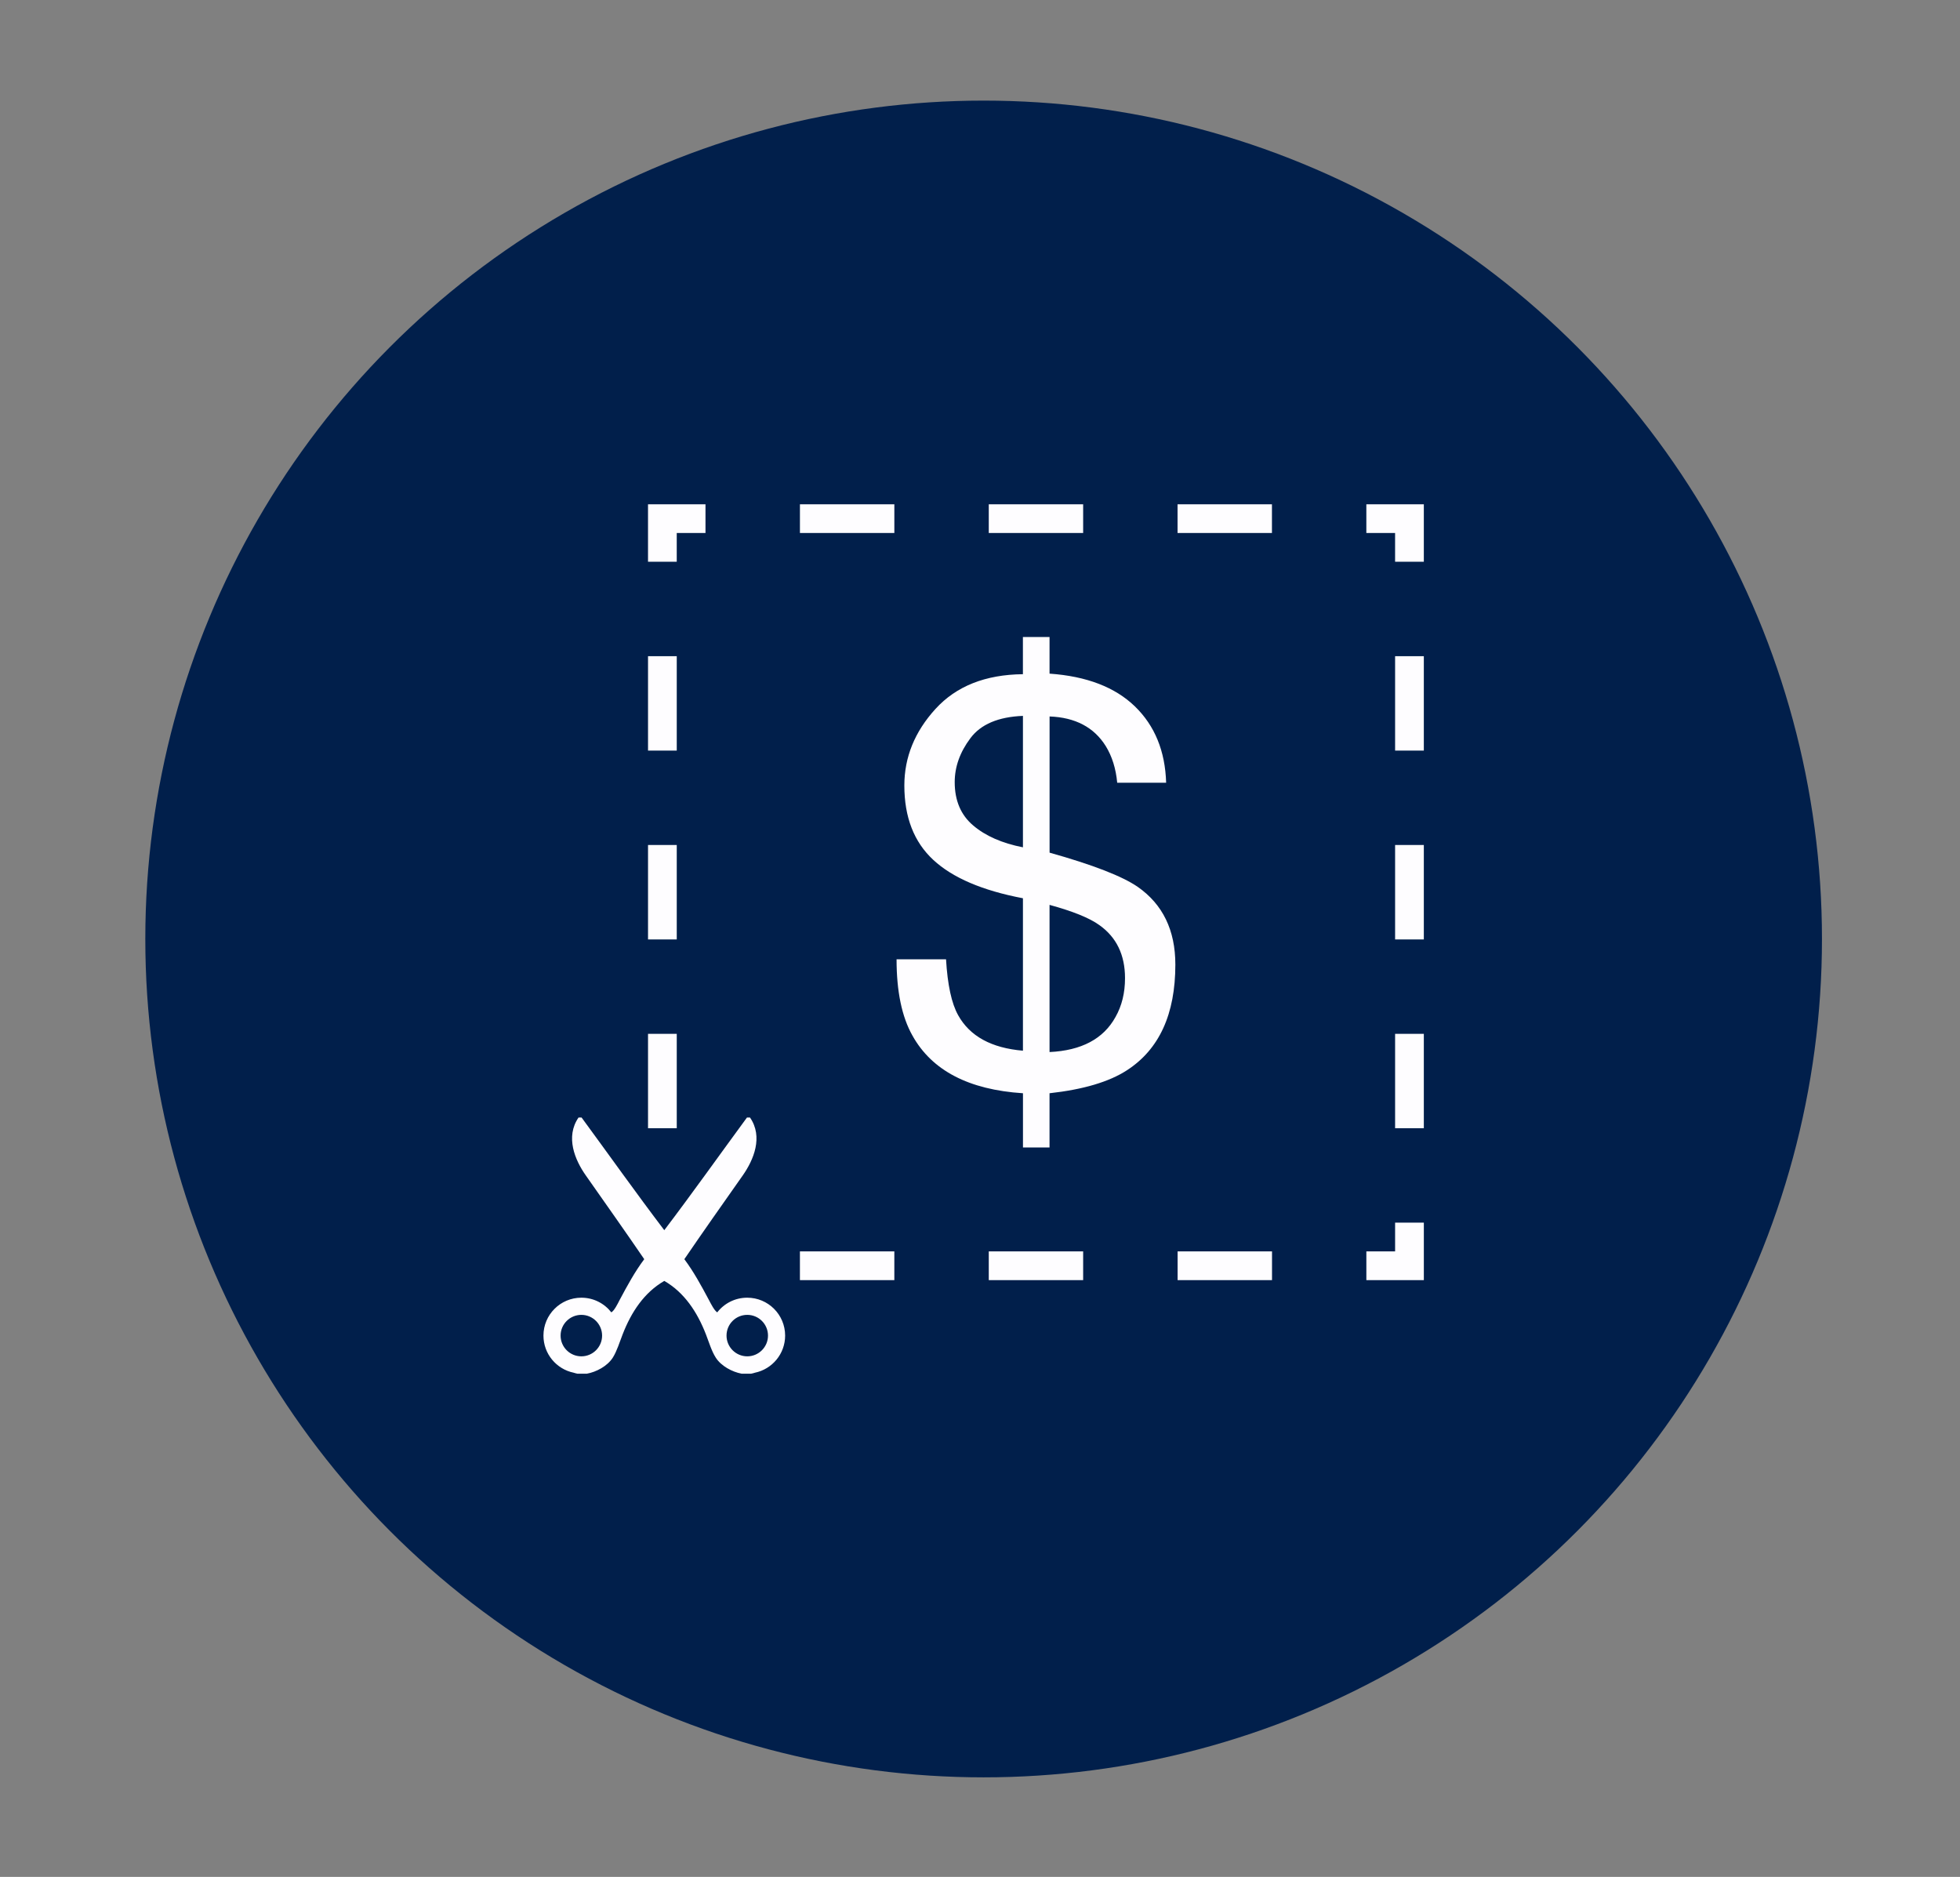 <?xml version="1.0" encoding="utf-8"?>
<!-- Generator: Adobe Illustrator 16.0.0, SVG Export Plug-In . SVG Version: 6.00 Build 0)  -->
<!DOCTYPE svg PUBLIC "-//W3C//DTD SVG 1.1//EN" "http://www.w3.org/Graphics/SVG/1.1/DTD/svg11.dtd">
<svg version="1.1" id="Layer_1" xmlns="http://www.w3.org/2000/svg" xmlns:xlink="http://www.w3.org/1999/xlink" x="0px" y="0px"
	 width="175.349px" height="167.907px" viewBox="0 0 175.349 167.907" enable-background="new 0 0 175.349 167.907"
	 xml:space="preserve">
<rect x="0" y="0" width="175.349" height="167.907" fill="#808080" stroke="none"/>
<circle fill="#011F4B" cx="88" cy="84" r="75"/>
<g>
	<path fill="#FEFDFF" d="M124.811,92.485h2.57v8.447h-2.57V92.485z M127.381,58.701h-2.57v8.446h2.57V58.701z M127.381,109.377
		h-2.57v2.571h-2.571v2.571h5.142V109.377z M127.381,75.593h-2.57v8.447h2.57V75.593z M124.811,50.254h2.57v-5.142h-5.142v2.571
		h2.571V50.254z M105.353,114.52h8.446v-2.571h-8.446V114.52z M60.545,47.683h2.571v-2.571h-5.142v5.142h2.57V47.683z
		 M113.793,45.112h-8.445v2.571h8.445V45.112z M60.545,58.701h-2.57v8.446h2.57V58.701z M48.619,119.482
		c0-1.874,1.519-3.392,3.393-3.392c1.09,0,2.059,0.513,2.68,1.312c0.266-0.157,0.551-0.732,0.734-1.091
		c0.716-1.343,1.373-2.546,2.21-3.666c-1.574-2.306-3.478-5.002-5.23-7.495c-0.969-1.376-1.845-3.445-0.647-5.18
		c0.091,0,0.182,0,0.27,0c2.467,3.361,4.885,6.77,7.4,10.081c2.513-3.312,4.932-6.72,7.399-10.081c0.089,0,0.18,0,0.268,0
		c1.202,1.734,0.321,3.804-0.645,5.18c-1.757,2.493-3.656,5.192-5.227,7.495c0.836,1.122,1.491,2.322,2.207,3.666
		c0.19,0.358,0.474,0.929,0.737,1.091c0.62-0.8,1.59-1.312,2.68-1.312c1.874,0,3.393,1.517,3.393,3.392
		c0,1.633-1.159,2.997-2.697,3.318c-0.111,0.037-0.221,0.065-0.338,0.087c-0.289,0-0.578,0-0.864,0
		c-0.823-0.155-1.829-0.672-2.316-1.45c-0.366-0.578-0.594-1.348-0.864-2.048c-0.789-2.039-1.952-3.773-3.732-4.8
		c-1.784,1.029-2.948,2.763-3.734,4.8c-0.272,0.699-0.504,1.47-0.863,2.048c-0.49,0.781-1.497,1.301-2.32,1.45
		c-0.285,0-0.574,0-0.864,0c-0.115-0.022-0.226-0.055-0.333-0.087C49.777,122.479,48.619,121.115,48.619,119.482z M64.998,119.482
		c0,1.021,0.832,1.854,1.854,1.854c1.023,0,1.856-0.831,1.856-1.854s-0.828-1.856-1.856-1.856S64.998,118.455,64.998,119.482z
		 M50.153,119.482c0,1.021,0.831,1.854,1.858,1.854c1.023,0,1.855-0.831,1.855-1.854s-0.831-1.856-1.855-1.856
		C50.989,117.626,50.153,118.455,50.153,119.482z M60.545,92.485h-2.57v8.447h2.57V92.485z M60.545,75.593h-2.57v8.447h2.57V75.593z
		 M71.564,114.52h8.447v-2.571h-8.447V114.52z M80.012,45.112h-8.447v2.571h8.447V45.112z M91.516,93.994V80.357
		c-3.618-0.687-6.291-1.828-8.019-3.43c-1.729-1.601-2.591-3.82-2.591-6.657c0-2.534,0.931-4.817,2.789-6.854
		c1.859-2.036,4.465-3.067,7.818-3.103v-3.325h2.383v3.275c3.318,0.233,5.861,1.211,7.64,2.934c1.777,1.723,2.706,4,2.791,6.824
		h-4.378c-0.117-1.267-0.46-2.359-1.024-3.276c-1.05-1.684-2.729-2.566-5.026-2.651v12.183c3.867,1.087,6.489,2.103,7.875,3.053
		c2.253,1.568,3.377,3.891,3.377,6.961c0,4.438-1.443,7.584-4.332,9.454c-1.599,1.039-3.909,1.722-6.925,2.056v4.853h-2.376v-4.853
		c-4.854-0.315-8.146-2.035-9.885-5.153c-0.953-1.685-1.424-3.963-1.424-6.831h4.426c0.135,2.286,0.495,3.951,1.084,5.003
		C86.764,92.699,88.694,93.754,91.516,93.994z M93.896,94.115c2.848-0.135,4.819-1.175,5.898-3.13
		c0.57-1.002,0.854-2.159,0.854-3.482c0-2.084-0.769-3.667-2.303-4.75c-0.882-0.636-2.367-1.233-4.449-1.804V94.115L93.896,94.115z
		 M91.516,75.8V64.042c-2.2,0.086-3.772,0.75-4.704,2.002c-0.935,1.25-1.4,2.557-1.4,3.924c0,1.653,0.55,2.946,1.655,3.879
		C88.166,74.782,89.65,75.435,91.516,75.8z M96.903,45.112h-8.444v2.571h8.444V45.112z M96.903,111.949h-8.444v2.571h8.444V111.949z
		"/>
</g>
</svg>
